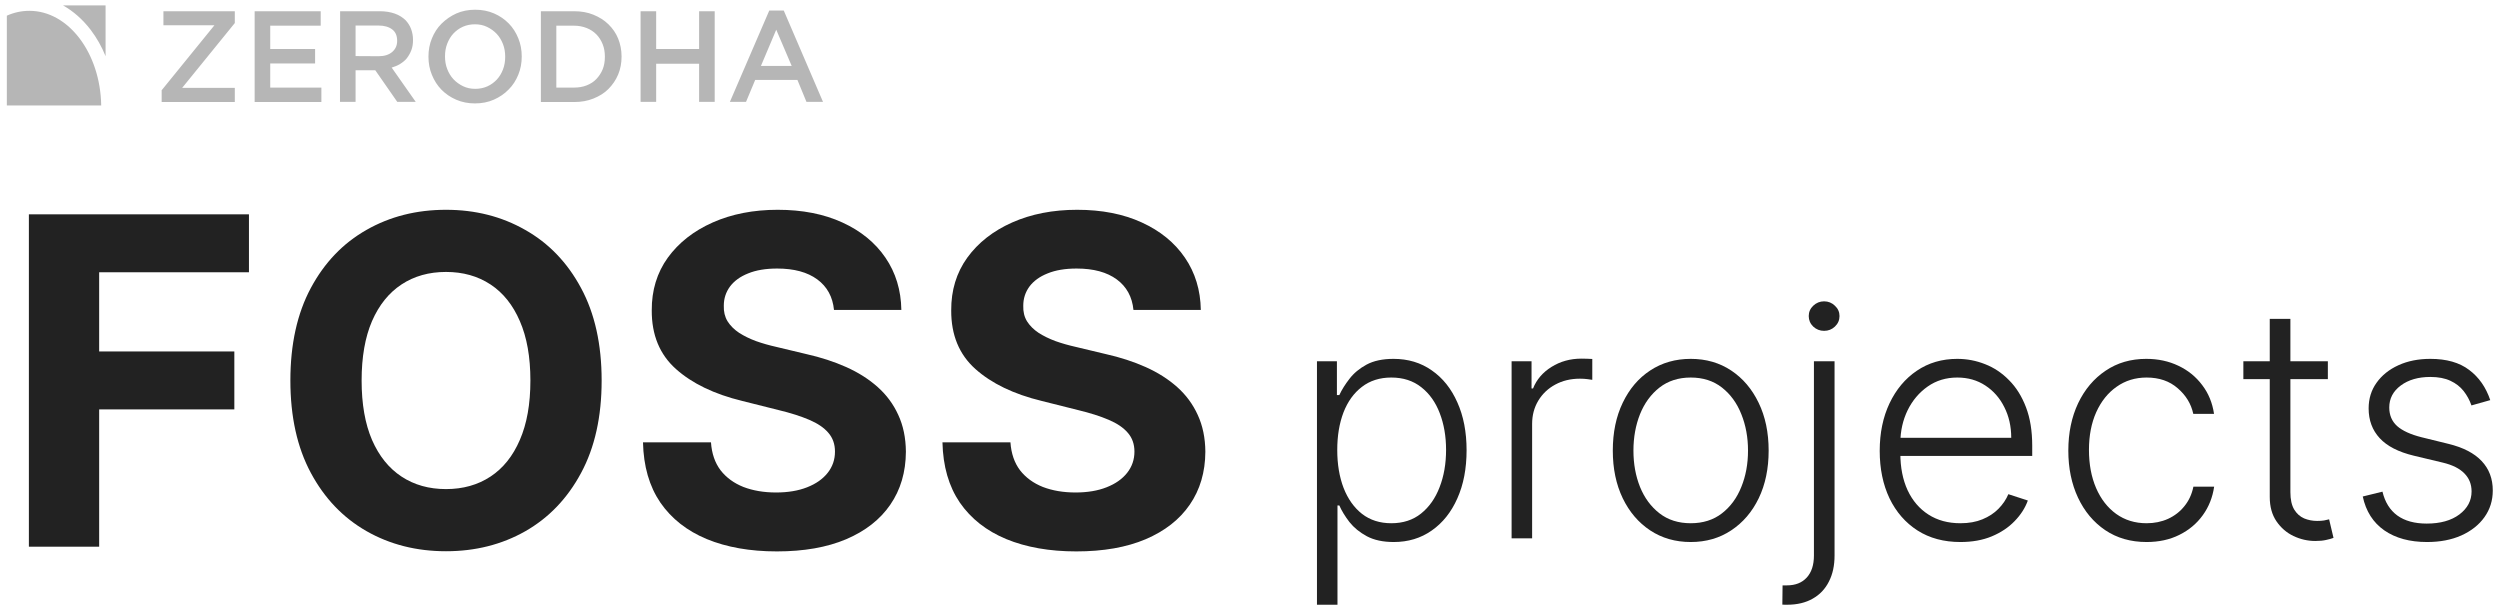 <svg width="224" height="55" viewBox="0 0 224 55" fill="none" xmlns="http://www.w3.org/2000/svg">
<path d="M101.558 27.769C101.442 26.596 100.943 25.684 100.061 25.035C99.178 24.386 97.981 24.061 96.469 24.061C95.441 24.061 94.574 24.206 93.866 24.497C93.158 24.778 92.616 25.171 92.237 25.675C91.869 26.179 91.685 26.751 91.685 27.391C91.665 27.924 91.777 28.389 92.019 28.787C92.271 29.184 92.616 29.528 93.052 29.819C93.488 30.1 93.992 30.347 94.564 30.561C95.136 30.764 95.747 30.939 96.396 31.084L99.072 31.724C100.371 32.015 101.563 32.403 102.649 32.887C103.735 33.372 104.675 33.968 105.47 34.676C106.265 35.383 106.88 36.217 107.317 37.177C107.762 38.136 107.99 39.237 108 40.478C107.99 42.3 107.525 43.88 106.604 45.218C105.693 46.546 104.374 47.578 102.649 48.315C100.933 49.042 98.863 49.406 96.44 49.406C94.036 49.406 91.942 49.037 90.158 48.301C88.384 47.564 86.998 46.473 85.999 45.029C85.011 43.575 84.492 41.777 84.444 39.634H90.536C90.604 40.633 90.89 41.466 91.394 42.135C91.908 42.794 92.591 43.294 93.444 43.633C94.307 43.963 95.281 44.127 96.367 44.127C97.433 44.127 98.359 43.972 99.144 43.662C99.939 43.352 100.555 42.92 100.991 42.368C101.427 41.815 101.646 41.18 101.646 40.463C101.646 39.794 101.447 39.232 101.049 38.776C100.662 38.321 100.09 37.933 99.334 37.613C98.587 37.293 97.671 37.002 96.585 36.74L93.343 35.926C90.832 35.316 88.849 34.361 87.395 33.062C85.941 31.763 85.219 30.013 85.229 27.812C85.219 26.009 85.699 24.434 86.668 23.087C87.647 21.739 88.99 20.687 90.696 19.931C92.402 19.175 94.341 18.797 96.513 18.797C98.723 18.797 100.652 19.175 102.3 19.931C103.958 20.687 105.247 21.739 106.168 23.087C107.089 24.434 107.564 25.995 107.593 27.769H101.558Z" fill="#222222"/>
<path d="M74.726 27.769C74.61 26.596 74.111 25.684 73.229 25.035C72.347 24.386 71.149 24.061 69.637 24.061C68.609 24.061 67.742 24.206 67.034 24.497C66.326 24.778 65.784 25.171 65.406 25.675C65.037 26.179 64.853 26.751 64.853 27.391C64.834 27.924 64.945 28.389 65.188 28.787C65.439 29.184 65.784 29.528 66.22 29.819C66.656 30.1 67.16 30.347 67.732 30.561C68.304 30.764 68.915 30.939 69.564 31.084L72.24 31.724C73.539 32.015 74.731 32.403 75.817 32.887C76.903 33.372 77.843 33.968 78.638 34.676C79.433 35.383 80.048 36.217 80.485 37.177C80.931 38.136 81.158 39.237 81.168 40.478C81.158 42.3 80.693 43.88 79.772 45.218C78.861 46.546 77.543 47.578 75.817 48.315C74.101 49.042 72.031 49.406 69.608 49.406C67.204 49.406 65.11 49.037 63.326 48.301C61.552 47.564 60.166 46.473 59.167 45.029C58.179 43.575 57.66 41.777 57.612 39.634H63.704C63.772 40.633 64.058 41.466 64.562 42.135C65.076 42.794 65.759 43.294 66.612 43.633C67.475 43.963 68.45 44.127 69.535 44.127C70.602 44.127 71.527 43.972 72.313 43.662C73.108 43.352 73.723 42.92 74.159 42.368C74.596 41.815 74.814 41.18 74.814 40.463C74.814 39.794 74.615 39.232 74.218 38.776C73.83 38.321 73.258 37.933 72.502 37.613C71.755 37.293 70.839 37.002 69.753 36.74L66.511 35.926C64 35.316 62.017 34.361 60.563 33.062C59.109 31.763 58.387 30.013 58.397 27.812C58.387 26.009 58.867 24.434 59.836 23.087C60.816 21.739 62.158 20.687 63.864 19.931C65.57 19.175 67.509 18.797 69.681 18.797C71.891 18.797 73.82 19.175 75.468 19.931C77.126 20.687 78.415 21.739 79.336 23.087C80.257 24.434 80.732 25.995 80.761 27.769H74.726Z" fill="#222222"/>
<path d="M53.907 34.094C53.907 37.342 53.292 40.104 52.061 42.383C50.839 44.661 49.172 46.401 47.059 47.603C44.955 48.795 42.59 49.391 39.962 49.391C37.316 49.391 34.941 48.79 32.837 47.588C30.734 46.386 29.071 44.646 27.85 42.368C26.628 40.09 26.018 37.332 26.018 34.094C26.018 30.847 26.628 28.084 27.85 25.806C29.071 23.528 30.734 21.792 32.837 20.6C34.941 19.398 37.316 18.797 39.962 18.797C42.59 18.797 44.955 19.398 47.059 20.6C49.172 21.792 50.839 23.528 52.061 25.806C53.292 28.084 53.907 30.847 53.907 34.094ZM47.524 34.094C47.524 31.991 47.209 30.216 46.579 28.772C45.958 27.328 45.081 26.232 43.947 25.486C42.812 24.739 41.484 24.366 39.962 24.366C38.441 24.366 37.112 24.739 35.978 25.486C34.844 26.232 33.962 27.328 33.332 28.772C32.711 30.216 32.401 31.991 32.401 34.094C32.401 36.198 32.711 37.972 33.332 39.416C33.962 40.861 34.844 41.956 35.978 42.702C37.112 43.449 38.441 43.822 39.962 43.822C41.484 43.822 42.812 43.449 43.947 42.702C45.081 41.956 45.958 40.861 46.579 39.416C47.209 37.972 47.524 36.198 47.524 34.094Z" fill="#222222"/>
<path d="M2.588 48.984V19.204H22.306V24.395H8.885V31.491H20.997V36.682H8.885V48.984H2.588Z" fill="#222222"/>
<path d="M223.126 35.851L221.442 36.326C221.277 35.851 221.043 35.421 220.74 35.035C220.437 34.65 220.041 34.343 219.552 34.116C219.07 33.889 218.471 33.775 217.755 33.775C216.681 33.775 215.8 34.03 215.111 34.54C214.423 35.049 214.078 35.707 214.078 36.512C214.078 37.194 214.312 37.748 214.781 38.175C215.256 38.595 215.986 38.929 216.97 39.177L219.366 39.766C220.695 40.089 221.69 40.602 222.351 41.305C223.019 42.007 223.353 42.888 223.353 43.949C223.353 44.844 223.105 45.639 222.609 46.334C222.114 47.03 221.422 47.577 220.534 47.977C219.652 48.369 218.63 48.565 217.466 48.565C215.917 48.565 214.64 48.218 213.634 47.522C212.629 46.82 211.985 45.808 211.703 44.486L213.469 44.052C213.696 44.995 214.14 45.708 214.801 46.19C215.469 46.672 216.347 46.913 217.435 46.913C218.654 46.913 219.628 46.641 220.358 46.097C221.088 45.546 221.453 44.858 221.453 44.031C221.453 43.391 221.239 42.854 220.812 42.42C220.385 41.979 219.738 41.656 218.871 41.449L216.278 40.83C214.901 40.499 213.882 39.976 213.221 39.26C212.56 38.544 212.23 37.655 212.23 36.595C212.23 35.72 212.467 34.953 212.942 34.292C213.417 33.624 214.071 33.1 214.905 32.722C215.738 32.343 216.688 32.154 217.755 32.154C219.208 32.154 220.368 32.484 221.236 33.145C222.11 33.799 222.74 34.701 223.126 35.851Z" fill="#222222"/>
<path d="M208.576 32.371V33.971H201.005V32.371H208.576ZM203.37 28.57H205.219V44.093C205.219 44.754 205.333 45.274 205.56 45.653C205.787 46.025 206.083 46.29 206.448 46.448C206.813 46.599 207.202 46.675 207.615 46.675C207.856 46.675 208.063 46.661 208.235 46.634C208.407 46.599 208.559 46.565 208.689 46.531L209.082 48.194C208.903 48.262 208.683 48.324 208.421 48.379C208.159 48.441 207.836 48.472 207.45 48.472C206.775 48.472 206.125 48.324 205.498 48.028C204.878 47.732 204.369 47.291 203.969 46.706C203.57 46.121 203.37 45.395 203.37 44.527V28.57Z" fill="#222222"/>
<path d="M192.335 48.565C190.916 48.565 189.68 48.211 188.627 47.502C187.58 46.792 186.768 45.821 186.189 44.589C185.611 43.356 185.322 41.952 185.322 40.375C185.322 38.785 185.615 37.37 186.2 36.13C186.792 34.891 187.611 33.92 188.658 33.218C189.705 32.508 190.92 32.154 192.304 32.154C193.364 32.154 194.325 32.36 195.185 32.773C196.046 33.18 196.755 33.755 197.313 34.498C197.878 35.235 198.232 36.096 198.377 37.08H196.518C196.325 36.185 195.86 35.421 195.123 34.787C194.394 34.147 193.464 33.827 192.335 33.827C191.323 33.827 190.427 34.102 189.649 34.653C188.871 35.197 188.262 35.958 187.821 36.936C187.388 37.907 187.171 39.032 187.171 40.313C187.171 41.601 187.384 42.74 187.811 43.732C188.238 44.716 188.837 45.487 189.608 46.045C190.386 46.603 191.295 46.882 192.335 46.882C193.037 46.882 193.677 46.751 194.256 46.489C194.841 46.221 195.33 45.842 195.722 45.353C196.122 44.864 196.39 44.282 196.528 43.608H198.387C198.249 44.565 197.909 45.419 197.365 46.169C196.828 46.913 196.129 47.498 195.268 47.925C194.414 48.352 193.436 48.565 192.335 48.565Z" fill="#222222"/>
<path d="M175.652 48.565C174.172 48.565 172.891 48.221 171.81 47.532C170.729 46.837 169.892 45.877 169.3 44.651C168.715 43.418 168.422 42 168.422 40.396C168.422 38.798 168.715 37.38 169.3 36.14C169.892 34.894 170.708 33.92 171.748 33.218C172.795 32.508 174.003 32.154 175.373 32.154C176.234 32.154 177.064 32.312 177.862 32.629C178.661 32.939 179.377 33.417 180.011 34.065C180.651 34.705 181.157 35.514 181.529 36.492C181.901 37.462 182.087 38.612 182.087 39.941V40.85H169.693V39.229H180.207C180.207 38.209 180 37.294 179.587 36.481C179.181 35.662 178.613 35.015 177.883 34.54C177.16 34.065 176.323 33.827 175.373 33.827C174.368 33.827 173.483 34.096 172.719 34.633C171.955 35.17 171.356 35.879 170.922 36.76C170.495 37.642 170.278 38.605 170.271 39.652V40.623C170.271 41.883 170.488 42.985 170.922 43.928C171.362 44.864 171.986 45.591 172.791 46.107C173.597 46.624 174.55 46.882 175.652 46.882C176.403 46.882 177.06 46.765 177.625 46.531C178.196 46.297 178.675 45.983 179.06 45.591C179.453 45.191 179.749 44.754 179.949 44.279L181.694 44.847C181.453 45.515 181.057 46.131 180.506 46.696C179.962 47.261 179.281 47.715 178.461 48.059C177.649 48.397 176.712 48.565 175.652 48.565Z" fill="#222222"/>
<path d="M162.528 32.371H164.376V49.774C164.376 50.676 164.208 51.454 163.87 52.108C163.54 52.769 163.058 53.278 162.424 53.636C161.791 54.001 161.027 54.184 160.131 54.184C160.063 54.184 159.994 54.184 159.925 54.184C159.856 54.184 159.78 54.18 159.698 54.174L159.718 52.449C159.787 52.449 159.853 52.449 159.915 52.449C159.976 52.449 160.042 52.449 160.111 52.449C160.868 52.449 161.46 52.215 161.887 51.746C162.314 51.278 162.528 50.621 162.528 49.774V32.371ZM163.436 29.644C163.065 29.644 162.741 29.517 162.466 29.262C162.197 29 162.063 28.687 162.063 28.322C162.063 27.957 162.197 27.647 162.466 27.392C162.741 27.131 163.065 27 163.436 27C163.815 27 164.139 27.131 164.407 27.392C164.683 27.647 164.82 27.957 164.82 28.322C164.82 28.687 164.683 29 164.407 29.262C164.139 29.517 163.815 29.644 163.436 29.644Z" fill="#222222"/>
<path d="M151.489 48.565C150.119 48.565 148.907 48.218 147.854 47.522C146.807 46.827 145.988 45.866 145.396 44.641C144.803 43.408 144.507 41.986 144.507 40.375C144.507 38.75 144.803 37.321 145.396 36.089C145.988 34.849 146.807 33.885 147.854 33.197C148.907 32.502 150.119 32.154 151.489 32.154C152.859 32.154 154.068 32.502 155.114 33.197C156.161 33.892 156.98 34.856 157.573 36.089C158.172 37.321 158.471 38.75 158.471 40.375C158.471 41.986 158.175 43.408 157.583 44.641C156.991 45.866 156.168 46.827 155.114 47.522C154.068 48.218 152.859 48.565 151.489 48.565ZM151.489 46.882C152.591 46.882 153.524 46.586 154.288 45.994C155.052 45.401 155.631 44.613 156.023 43.628C156.423 42.644 156.622 41.559 156.622 40.375C156.622 39.191 156.423 38.103 156.023 37.111C155.631 36.12 155.052 35.325 154.288 34.725C153.524 34.126 152.591 33.827 151.489 33.827C150.394 33.827 149.461 34.126 148.69 34.725C147.926 35.325 147.344 36.12 146.945 37.111C146.552 38.103 146.356 39.191 146.356 40.375C146.356 41.559 146.552 42.644 146.945 43.628C147.344 44.613 147.926 45.401 148.69 45.994C149.455 46.586 150.388 46.882 151.489 46.882Z" fill="#222222"/>
<path d="M135.439 48.235V32.371H137.226V34.808H137.36C137.677 34.009 138.228 33.366 139.013 32.877C139.805 32.381 140.7 32.133 141.698 32.133C141.85 32.133 142.018 32.137 142.204 32.143C142.39 32.15 142.545 32.157 142.669 32.164V34.033C142.586 34.02 142.442 33.999 142.235 33.971C142.029 33.944 141.805 33.93 141.564 33.93C140.738 33.93 140.001 34.106 139.354 34.457C138.713 34.801 138.207 35.28 137.835 35.893C137.464 36.505 137.278 37.204 137.278 37.989V48.235H135.439Z" fill="#222222"/>
<path d="M118 54.184V32.371H119.787V35.397H120.004C120.224 34.922 120.527 34.436 120.913 33.941C121.298 33.438 121.808 33.014 122.441 32.67C123.081 32.326 123.887 32.154 124.858 32.154C126.166 32.154 127.309 32.498 128.287 33.187C129.272 33.868 130.036 34.825 130.58 36.058C131.131 37.283 131.406 38.712 131.406 40.344C131.406 41.983 131.131 43.418 130.58 44.651C130.036 45.883 129.272 46.844 128.287 47.532C127.309 48.221 126.173 48.565 124.879 48.565C123.922 48.565 123.119 48.393 122.472 48.049C121.832 47.705 121.312 47.281 120.913 46.779C120.52 46.269 120.217 45.773 120.004 45.291H119.838V54.184H118ZM119.818 40.313C119.818 41.594 120.007 42.73 120.386 43.721C120.771 44.706 121.322 45.481 122.038 46.045C122.761 46.603 123.636 46.882 124.662 46.882C125.715 46.882 126.603 46.593 127.326 46.014C128.056 45.429 128.611 44.641 128.989 43.649C129.375 42.657 129.568 41.545 129.568 40.313C129.568 39.094 129.378 37.996 129 37.018C128.628 36.041 128.077 35.266 127.347 34.694C126.617 34.116 125.722 33.827 124.662 33.827C123.629 33.827 122.751 34.106 122.028 34.663C121.305 35.214 120.754 35.979 120.375 36.956C120.004 37.927 119.818 39.046 119.818 40.313Z" fill="#222222"/>
<g clip-path="url(#clip0_17_89)">
<path fill-rule="evenodd" clip-rule="evenodd" d="M8.124 2.674C8.663 3.383 9.117 4.179 9.46 5.037V0.485H5.649C6.556 0.995 7.401 1.729 8.124 2.674ZM2.635 0.97C1.924 0.97 1.25 1.119 0.613 1.405V9.452H9.068C8.994 4.763 6.139 0.97 2.635 0.97Z" fill="#B6B6B6"/>
<path d="M14.496 8.072L19.213 2.264H14.643V1.007H21.039V2.065L16.322 7.873H21.039V9.141H14.484V8.072H14.496ZM22.816 1.007H28.735V2.301H24.213V4.39H28.232V5.684H24.213V7.848H28.796V9.141H22.816V1.007ZM30.474 1.007H34.04C34.543 1.007 34.984 1.082 35.376 1.219C35.768 1.356 36.087 1.567 36.344 1.816C36.552 2.04 36.724 2.301 36.834 2.599C36.944 2.898 37.006 3.221 37.006 3.57V3.594C37.006 3.93 36.957 4.229 36.859 4.49C36.761 4.751 36.626 4.987 36.467 5.199C36.307 5.41 36.099 5.572 35.866 5.721C35.633 5.87 35.376 5.97 35.094 6.057L37.251 9.129H35.596L33.624 6.293H33.599H31.859V9.129H30.462L30.474 1.007ZM33.93 5.037C34.432 5.037 34.837 4.913 35.131 4.664C35.425 4.415 35.584 4.092 35.584 3.669V3.644C35.584 3.196 35.437 2.861 35.143 2.637C34.849 2.413 34.445 2.288 33.918 2.288H31.859V5.025L33.93 5.037ZM42.556 9.266C41.944 9.266 41.38 9.154 40.865 8.93C40.351 8.706 39.922 8.408 39.554 8.035C39.187 7.661 38.905 7.214 38.697 6.704C38.488 6.194 38.39 5.659 38.39 5.087V5.062C38.39 4.49 38.488 3.955 38.697 3.445C38.905 2.935 39.187 2.487 39.567 2.114C39.947 1.741 40.388 1.43 40.89 1.206C41.392 0.983 41.968 0.871 42.581 0.871C43.194 0.871 43.757 0.983 44.272 1.206C44.787 1.43 45.215 1.729 45.583 2.102C45.951 2.475 46.233 2.923 46.441 3.433C46.649 3.943 46.747 4.477 46.747 5.05V5.074C46.747 5.647 46.649 6.181 46.441 6.691C46.233 7.201 45.951 7.649 45.571 8.022C45.203 8.408 44.75 8.706 44.248 8.93C43.745 9.154 43.169 9.266 42.556 9.266ZM42.581 7.96C42.973 7.96 43.341 7.885 43.672 7.736C44.002 7.587 44.284 7.375 44.517 7.127C44.75 6.878 44.934 6.567 45.069 6.219C45.203 5.87 45.265 5.497 45.265 5.099V5.074C45.265 4.676 45.203 4.303 45.069 3.955C44.934 3.607 44.75 3.296 44.505 3.035C44.26 2.774 43.978 2.575 43.647 2.413C43.316 2.251 42.949 2.177 42.556 2.177C42.164 2.177 41.797 2.251 41.466 2.4C41.135 2.55 40.853 2.761 40.62 3.01C40.388 3.259 40.204 3.57 40.069 3.918C39.934 4.266 39.873 4.639 39.873 5.037V5.062C39.873 5.46 39.934 5.833 40.069 6.181C40.204 6.53 40.388 6.841 40.633 7.102C40.878 7.363 41.16 7.562 41.49 7.724C41.821 7.885 42.189 7.96 42.581 7.96ZM48.463 1.007H51.453C52.078 1.007 52.654 1.107 53.168 1.318C53.683 1.53 54.136 1.803 54.516 2.177C54.896 2.55 55.19 2.973 55.386 3.458C55.582 3.943 55.692 4.477 55.692 5.05V5.074C55.692 5.647 55.594 6.181 55.386 6.679C55.178 7.176 54.884 7.599 54.516 7.972C54.148 8.345 53.695 8.619 53.168 8.831C52.641 9.042 52.078 9.141 51.453 9.141H48.463V1.007ZM51.428 7.848C51.845 7.848 52.225 7.786 52.568 7.649C52.911 7.512 53.205 7.326 53.438 7.077C53.67 6.828 53.867 6.542 54.001 6.206C54.136 5.87 54.197 5.497 54.197 5.099V5.074C54.197 4.676 54.136 4.303 54.001 3.968C53.867 3.632 53.683 3.333 53.438 3.084C53.193 2.836 52.911 2.649 52.568 2.512C52.225 2.376 51.845 2.301 51.428 2.301H49.847V7.848H51.428ZM57.396 1.007H58.792V4.39H62.64V1.007H64.037V9.129H62.64V5.709H58.792V9.129H57.396V1.007ZM68.926 0.945H70.225L73.742 9.129H72.259L71.45 7.164H67.664L66.843 9.129H65.397L68.926 0.945ZM70.936 5.908L69.551 2.662L68.179 5.908H70.936Z" fill="#B6B6B6"/>
</g>
<defs>
<clipPath id="clip0_17_89">
<rect width="74.624" height="9.95" fill="white"/>
</clipPath>
</defs>
</svg>
